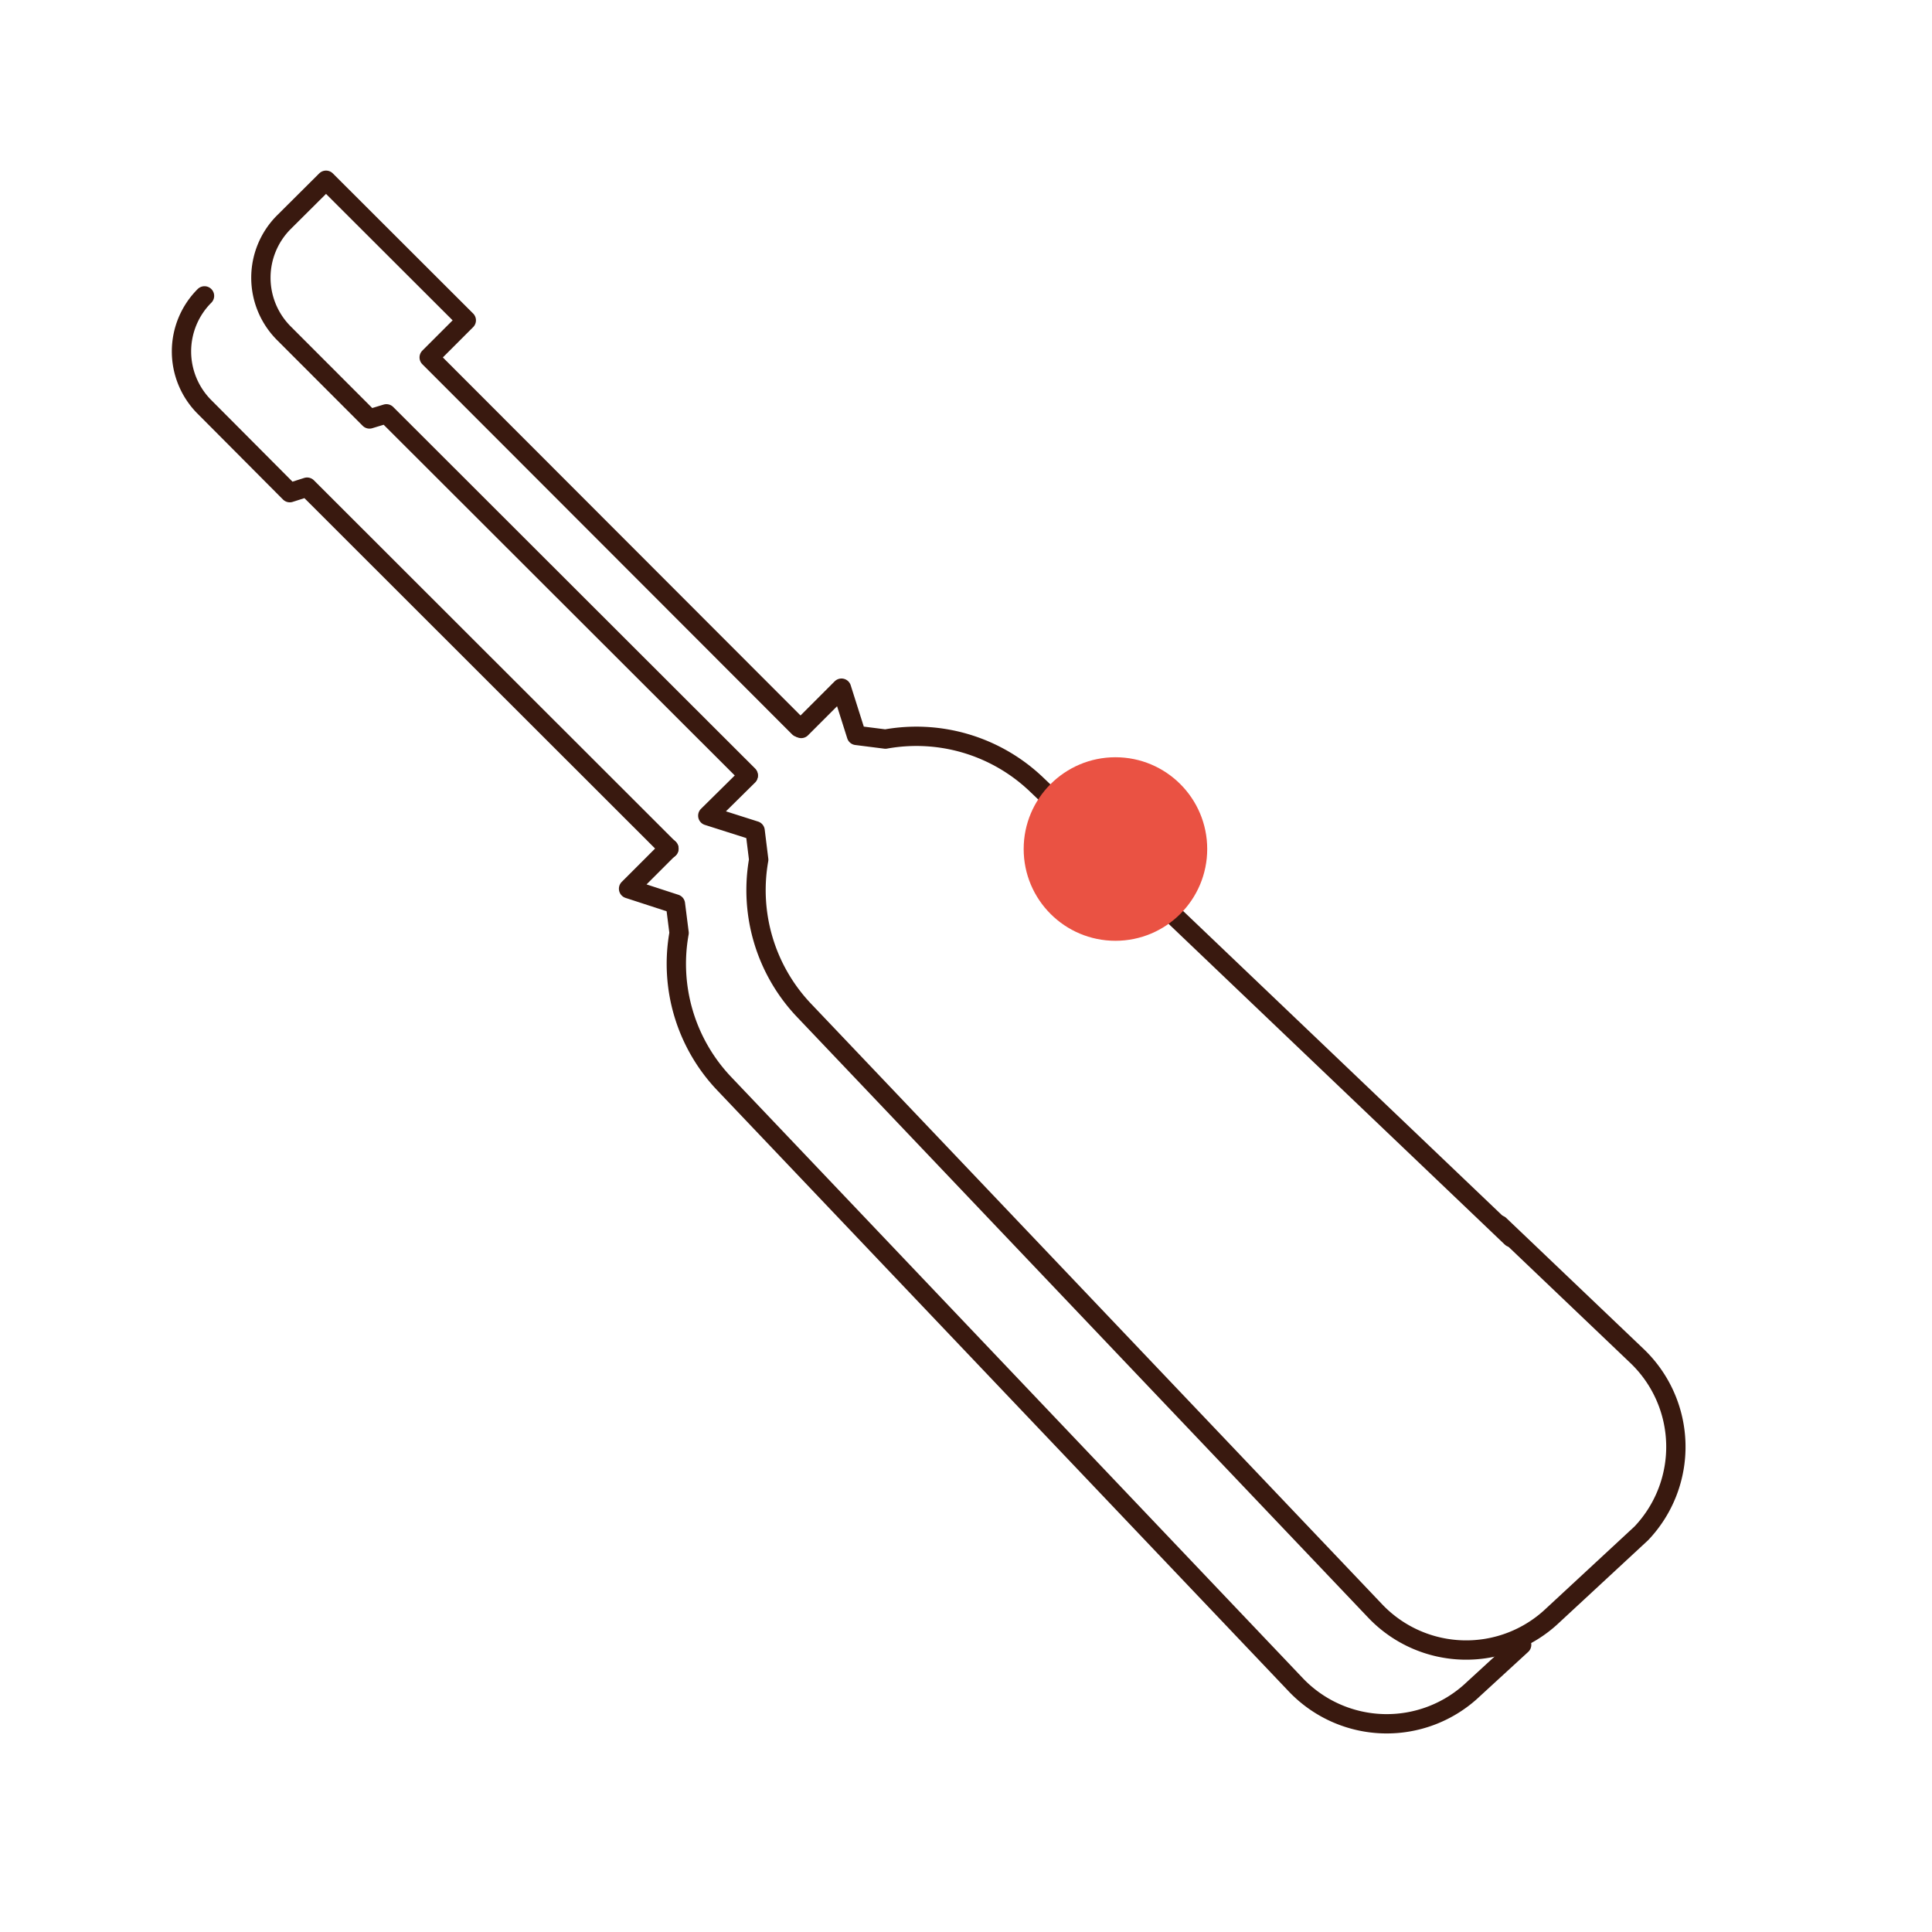<svg id="Warstwa_1" data-name="Warstwa 1" xmlns="http://www.w3.org/2000/svg" viewBox="0 0 200 200"><defs><style>.cls-1{fill:none;stroke:#39190f;stroke-linecap:round;stroke-linejoin:round;stroke-width:2px;}.cls-2{fill:#ea5243;}</style></defs><path class="cls-1" d="M82.7,75.31,44.43,37l3.84-3.84L33.75,18.66,29.39,23a8.13,8.13,0,0,0,0,11.5h0l8.86,8.87L40,42.84,77.46,80.26"/><path class="cls-1" d="M155.24,126.81l14.21,13.55a13,13,0,0,1,.46,18.37h0l-9.17,8.5a13,13,0,0,1-18.37-.45h0L83.25,104.61A18.07,18.07,0,0,1,78.54,89l-.37-3-4.9-1.56,4.18-4.13"/><path class="cls-1" d="M82.94,75.41l4.17-4.17,1.55,4.89,3,.38a18,18,0,0,1,15.64,4.7l49.16,46.9"/><path class="cls-1" d="M21.17,30.63a8.13,8.13,0,0,0,0,11.5h0L30,51l1.79-.57L69.25,87.86"/><path class="cls-1" d="M157.52,170.27l-5,4.59a13,13,0,0,1-18.38-.45h0L75,112.21a18,18,0,0,1-4.7-15.63l-.38-3L65.07,92l4.17-4.17"/><circle class="cls-2" cx="115.47" cy="87.89" r="9.5"/></svg>
